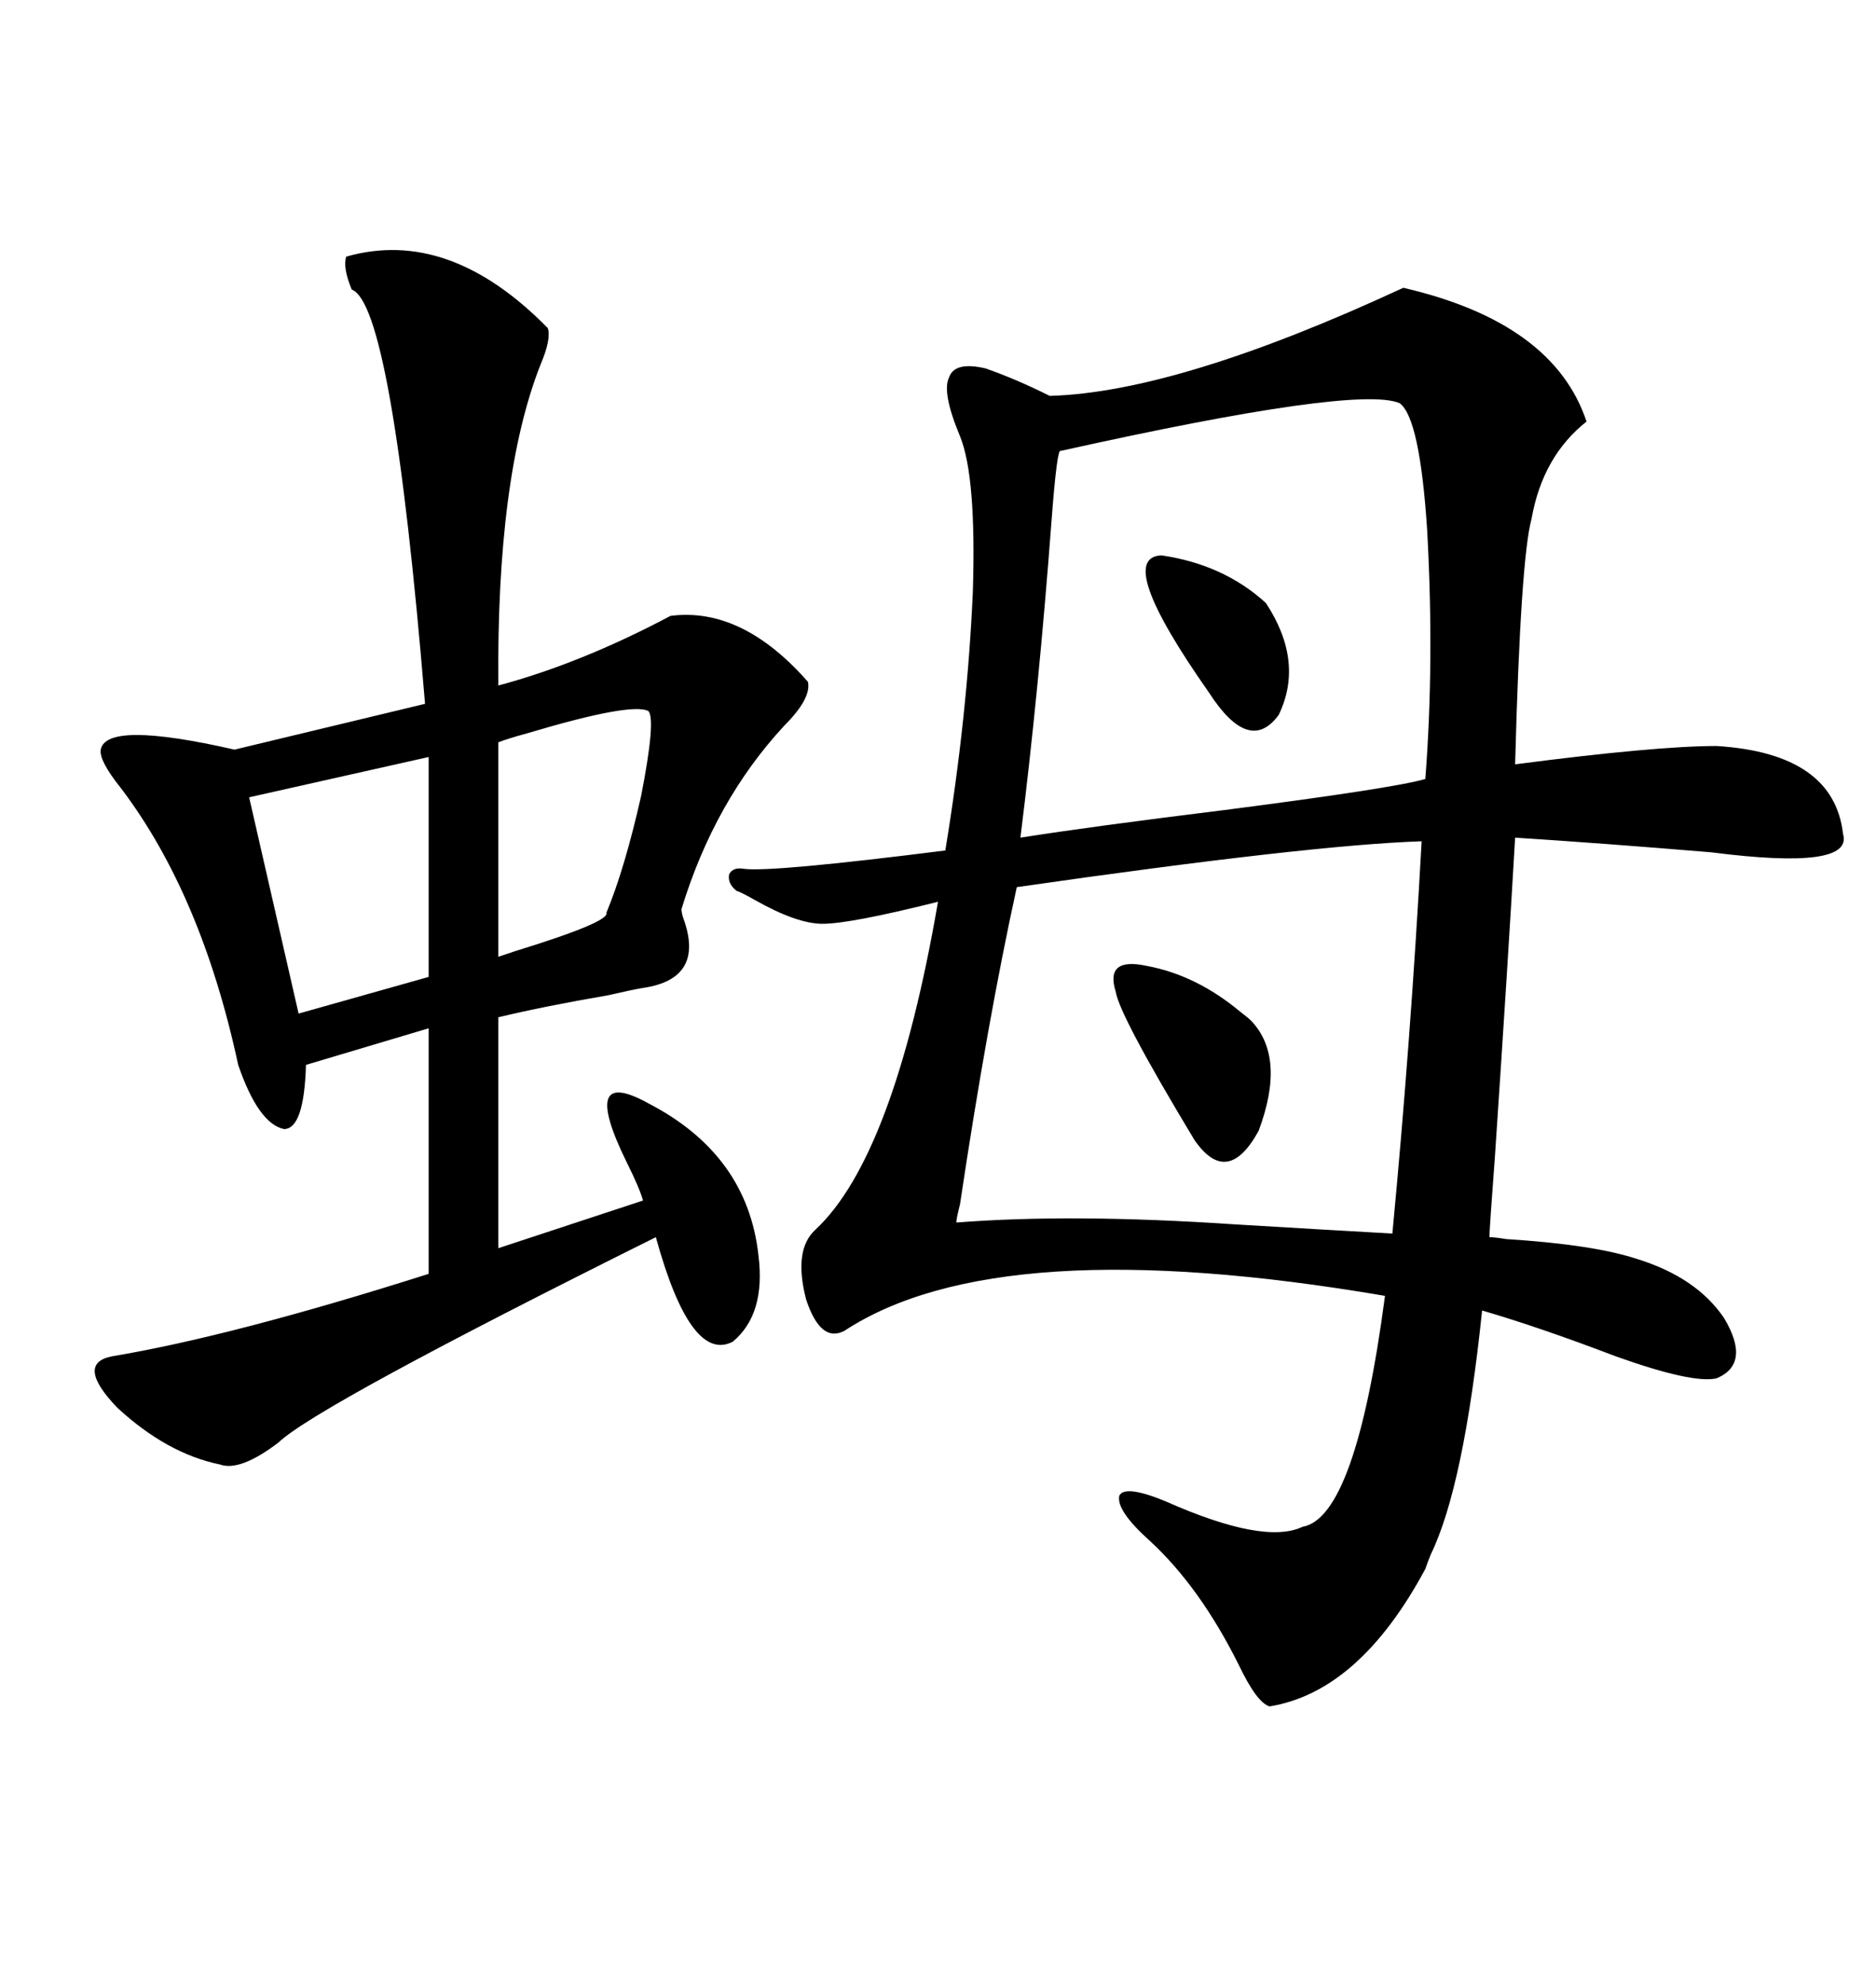 <svg xmlns="http://www.w3.org/2000/svg" xmlns:xlink="http://www.w3.org/1999/xlink" width="300" height="317.285"><path d="M118.95 138.87L118.95 138.87Q123.34 139.45 151.17 135.94L151.17 135.94Q154.69 114.55 155.57 94.63L155.57 94.63Q156.15 76.17 153.52 69.73L153.52 69.73Q150.59 62.70 151.76 60.35L151.76 60.35Q152.64 57.71 157.62 58.89L157.62 58.89Q162.60 60.64 167.87 63.28L167.87 63.28Q188.38 62.70 224.41 46.00L224.41 46.00Q248.44 51.56 253.71 67.38L253.71 67.38Q246.68 72.95 244.92 82.91L244.92 82.91Q243.16 89.36 242.29 122.17L242.29 122.17Q264.84 119.24 274.51 119.24L274.51 119.24Q293.26 120.41 294.73 133.30L294.73 133.30Q296.48 139.16 273.63 136.23L273.63 136.23Q256.05 134.77 242.29 133.89L242.29 133.89Q241.11 154.39 239.06 184.86L239.06 184.86Q238.18 196.58 238.18 197.75L238.18 197.75Q239.06 197.75 240.82 198.05L240.82 198.05Q254.88 198.93 261.91 201.27L261.91 201.27Q271.29 204.20 275.68 210.64L275.68 210.64Q280.08 217.97 274.51 220.31L274.51 220.31Q270.70 221.19 258.40 216.80L258.40 216.80Q246.09 212.11 237.01 209.47L237.01 209.47Q234.08 237.60 228.81 248.44L228.81 248.44Q228.22 249.90 227.93 250.78L227.93 250.78Q217.38 270.41 203.03 272.75L203.03 272.75Q200.98 272.17 198.05 266.02L198.05 266.02Q191.89 253.71 183.98 246.39L183.98 246.39Q178.42 241.41 179.00 239.06L179.00 239.06Q179.88 237.30 186.33 239.94L186.33 239.94Q202.15 246.97 208.30 244.04L208.30 244.04Q216.80 242.58 221.48 207.13L221.48 207.13Q159.67 196.58 135.06 212.70L135.06 212.70Q131.25 214.75 128.91 207.71L128.91 207.71Q126.86 199.80 130.37 196.58L130.37 196.58Q142.97 184.86 150 144.14L150 144.14Q135.94 147.66 131.54 147.66L131.54 147.66Q127.44 147.66 120.70 143.85L120.70 143.85Q118.65 142.68 117.77 142.38L117.77 142.38Q116.31 141.21 116.60 139.75L116.60 139.75Q117.19 138.57 118.95 138.87ZM55.37 41.02L55.37 41.02Q71.78 36.33 87.60 52.44L87.60 52.44Q88.18 54.20 86.43 58.30L86.43 58.30Q79.39 76.17 79.69 109.57L79.69 109.57Q92.87 106.05 107.23 98.44L107.23 98.44Q118.65 96.97 129.20 108.98L129.20 108.98Q129.79 111.62 125.39 116.02L125.39 116.02Q114.26 128.03 108.98 145.31L108.98 145.31Q108.98 145.90 109.28 146.78L109.28 146.78Q112.79 156.45 102.83 157.91L102.83 157.91Q101.07 158.20 97.27 159.08L97.27 159.08Q87.01 160.84 79.69 162.60L79.69 162.60L79.69 199.51L102.83 191.89Q102.25 189.84 100.20 185.74L100.20 185.74Q92.58 170.21 103.71 176.37L103.71 176.37Q119.53 184.57 121.29 200.68L121.29 200.68Q122.46 210.06 117.19 214.45L117.19 214.45Q110.45 217.97 104.88 197.75L104.88 197.75Q50.68 224.71 44.53 230.57L44.53 230.57Q38.38 235.25 35.16 234.08L35.16 234.08Q26.66 232.32 18.75 225L18.75 225Q12.01 217.97 17.87 216.80L17.87 216.80Q37.21 213.57 68.55 203.61L68.55 203.61L68.55 164.36L48.93 170.21Q48.63 180.47 45.41 180.47L45.41 180.47Q41.31 179.59 38.09 170.21L38.09 170.21Q32.23 142.97 19.34 125.98L19.34 125.98Q15.82 121.58 16.11 119.82L16.11 119.82Q16.99 115.14 37.50 119.82L37.50 119.82L67.97 112.50Q62.70 48.63 56.25 46.29L56.25 46.29Q54.79 42.77 55.37 41.02ZM227.34 134.47L227.34 134.47Q209.47 135.06 162.60 141.80L162.60 141.80Q157.91 163.18 153.52 192.48L153.52 192.48Q152.93 194.82 152.93 195.41L152.93 195.41Q171.39 193.95 197.46 195.70L197.46 195.70Q212.11 196.58 222.66 197.17L222.66 197.17Q225.59 166.41 227.34 134.47ZM223.83 64.45L223.83 64.45Q217.09 61.52 169.63 72.07L169.63 72.07Q169.04 71.48 168.16 83.20L168.16 83.20Q166.11 110.45 163.18 133.89L163.18 133.89Q174.32 132.13 195.70 129.49L195.70 129.49Q222.95 125.98 227.93 124.51L227.93 124.51Q229.39 105.76 228.22 84.67L228.22 84.67Q227.05 66.80 223.83 64.45ZM68.55 156.15L68.55 121.00L39.84 127.44L47.75 162.01L68.55 156.15ZM103.71 113.67L103.71 113.67Q101.07 112.21 84.38 117.19L84.38 117.19Q81.15 118.07 79.69 118.65L79.69 118.65L79.69 152.93Q80.57 152.64 82.32 152.05L82.32 152.05Q97.56 147.36 96.97 145.90L96.97 145.90Q99.90 138.87 102.54 127.15L102.54 127.15Q104.88 115.14 103.71 113.67ZM183.40 154.39L183.40 154.39Q191.31 155.86 198.34 161.72L198.34 161.72Q199.51 162.60 200.10 163.18L200.10 163.18Q205.66 169.04 201.27 180.76L201.27 180.76Q196.29 189.84 191.02 182.23L191.02 182.23Q179.00 162.30 178.42 158.50L178.42 158.50Q176.66 152.93 183.40 154.39ZM185.74 88.77L185.74 88.77Q195.70 90.23 202.44 96.39L202.44 96.39Q208.59 105.76 204.49 114.26L204.49 114.26Q199.80 120.70 193.36 110.74L193.36 110.74Q178.13 89.06 185.74 88.77Z"/></svg>